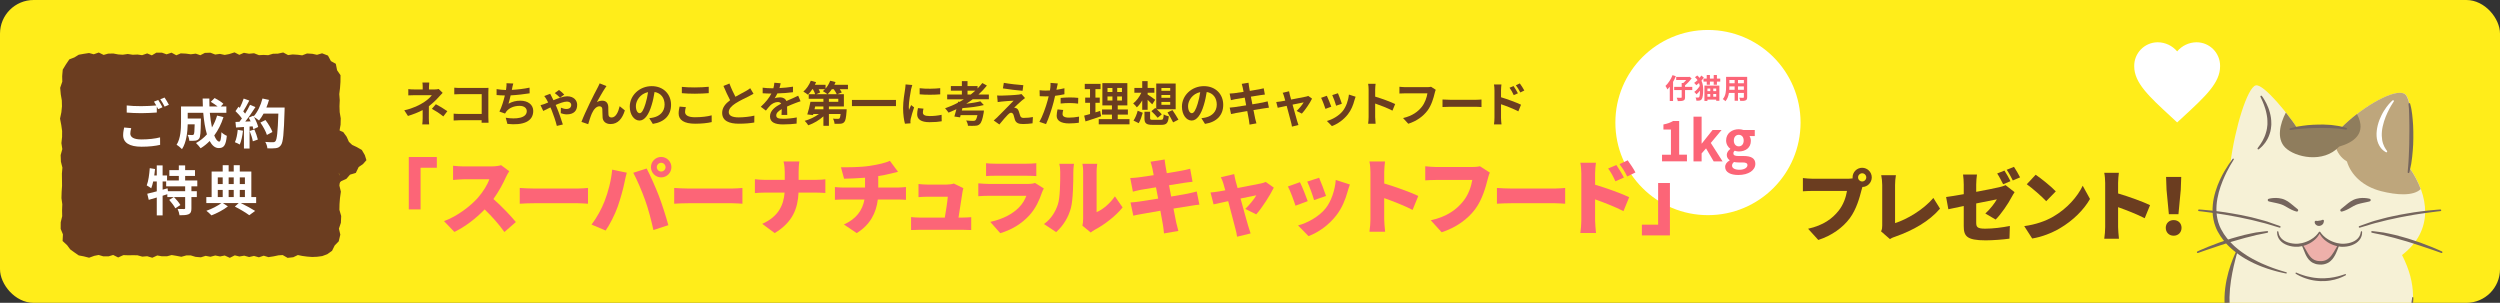 <?xml version="1.0" encoding="UTF-8"?><svg id="_レイヤー_1" xmlns="http://www.w3.org/2000/svg" xmlns:xlink="http://www.w3.org/1999/xlink" viewBox="0 0 743 90"><rect x="0" y="0" width="743" height="90" fill="#333333" stroke="none"/><defs><style>.cls-1,.cls-2{fill:none;}.cls-3{clip-path:url(#clippath);}.cls-4{fill:#f6f1d6;}.cls-5{fill:#6b3d20;}.cls-6{fill:#eeb0aa;}.cls-7{fill:#fff;}.cls-8{fill:#ffed1a;}.cls-9{fill:#fc6577;}.cls-10{fill:#8f7d5d;}.cls-11{fill:#bea67c;}.cls-12{fill:#75655d;}.cls-2{stroke:#6b3d20;stroke-miterlimit:10;}</style><clipPath id="clippath"><rect id="SVGID" class="cls-1" x="654.4" y="20.13" width="73.158" height="69.87"/></clipPath></defs><rect id="_長方形_623" class="cls-8" width="743" height="90" rx="10" ry="10"/><g id="_グループ_3950"><g id="_グループ_3955"><g id="_グループ_2089"><path id="_パス_12537" class="cls-5" d="m100.209,67.928l.423,1.8-.42,1.75-1.158,1.19-.762,1.54-1.262.895-1.381.516-1.426.193-1.442.063-1.441-.11-1.441-.194-1.44-.3-1.44.693-1.44.16-1.441-.827-1.442.087-1.442.308-1.441.218-1.441-.442-1.441.483-1.441-.4-1.442.327-1.442-.4-1.441.244-1.441-.363-1.44.717-1.443-.658-1.44.293-1.439-.291-1.438.382-1.438-.281-1.439.449-1.442-.124-1.443-.435-1.441-.006-1.44.4-1.441-.276-1.443-.239-1.443.383-1.442-.008-1.442-.258-1.444.666-1.443-.428-1.444.125-1.443-.405-1.445-.013-1.441.017-1.441-.05-1.446.647-1.443-.728-1.445.438-1.447.017-1.445-.429-1.448.286-1.45.525-1.45-.371-1.393-.262-1.217-.838-1.165-.846-.91-1.23-1.2-1.11.095-1.861-.677-1.624.017-1.813.436-1.815-.038-1.813.069-1.811-.248-1.812.052-1.815.123-1.815-.022-1.813-.026-1.815.158-1.817-.453-1.815-.072-1.819.5-1.816-.277-1.817.2-1.812.012-1.812-.26-1.818-.351-1.815.38-1.818.185-1.82-.042-1.817-.314-1.822-.169-1.833.626-1.824-.04-1.69.157-1.785.867-1.429.929-1.375,1.4-.537,1.259-.775,1.408-.252,1.442-.222,1.441.386,1.441-.5,1.44.706,1.44-.416,1.44-.039,1.441.274,1.442.087,1.442-.212,1.441.223,1.441-.064,1.441.2,1.441-.5,1.442.6,1.442-.863,1.441.008,1.441.521,1.44-.48,1.443.788,1.44-.624,1.439.077,1.438.2,1.438-.183,1.439.5,1.442-.74,1.443-.051,1.441.56,1.44-.2,1.441.31,1.443-.275,1.443-.458,1.442.751,1.443-.638,1.444.259,1.443-.139,1.444.569,1.443-.08,1.445.083,1.441-.43,1.441-.032,1.446-.318,1.443.766,1.445-.21,1.447.093,1.445.187,1.448-.558,1.45.088,1.45.317,1.475-.436,1.422.552.863,1.6,1.374.765.356,1.786.985,1.433-.017,1.818-.126,1.813-.224,1.815.143,1.812-.079,1.811.063,1.812.308,1.815-.045,1.815-.323,1.813.167,1.815.212,1.817-.62,1.815.074,1.817.115,1.816.133,1.817-.266,1.812.388,1.812-.245,1.818.44,1.815-.247,1.818-.144,1.82-.038,1.817.534,1.821-.085,1.862-.607,1.798Z"/><path id="_パス_12538" class="cls-2" d="m100.209,67.928l.423,1.8-.42,1.75-1.158,1.19-.762,1.54-1.262.895-1.381.516-1.426.193-1.442.063-1.441-.11-1.441-.194-1.44-.3-1.44.693-1.44.16-1.441-.827-1.442.087-1.442.308-1.441.218-1.441-.442-1.441.483-1.441-.4-1.442.327-1.442-.4-1.441.244-1.441-.363-1.44.717-1.443-.658-1.44.293-1.439-.291-1.438.382-1.438-.281-1.439.449-1.442-.124-1.443-.435-1.441-.006-1.44.4-1.441-.276-1.443-.239-1.443.383-1.442-.008-1.442-.258-1.444.666-1.443-.428-1.444.125-1.443-.405-1.445-.013-1.441.017-1.441-.05-1.446.647-1.443-.728-1.445.438-1.447.017-1.445-.429-1.448.286-1.45.525-1.45-.371-1.393-.262-1.217-.838-1.165-.846-.91-1.23-1.2-1.11.095-1.861-.677-1.624.017-1.813.436-1.815-.038-1.813.069-1.811-.248-1.812.052-1.815.123-1.815-.022-1.813-.026-1.815.158-1.817-.453-1.815-.072-1.819.5-1.816-.277-1.817.2-1.812.012-1.812-.26-1.818-.351-1.815.38-1.818.185-1.82-.042-1.817-.314-1.822-.169-1.833.626-1.824-.04-1.69.157-1.785.867-1.429.929-1.375,1.4-.537,1.259-.775,1.408-.252,1.442-.222,1.441.386,1.441-.5,1.44.706,1.44-.416,1.44-.039,1.441.274,1.442.087,1.442-.212,1.441.223,1.441-.064,1.441.2,1.441-.5,1.442.6,1.442-.863,1.441.008,1.441.521,1.44-.48,1.443.788,1.44-.624,1.439.077,1.438.2,1.438-.183,1.439.5,1.442-.74,1.443-.051,1.441.56,1.44-.2,1.441.31,1.443-.275,1.443-.458,1.442.751,1.443-.638,1.444.259,1.443-.139,1.444.569,1.443-.08,1.445.083,1.441-.43,1.441-.032,1.446-.318,1.443.766,1.445-.21,1.447.093,1.445.187,1.448-.558,1.45.088,1.45.317,1.475-.436,1.422.552.863,1.6,1.374.765.356,1.786.985,1.433-.017,1.818-.126,1.813-.224,1.815.143,1.812-.079,1.811.063,1.812.308,1.815-.045,1.815-.323,1.813.167,1.815.212,1.817-.62,1.815.074,1.817.115,1.816.133,1.817-.266,1.812.388,1.812-.245,1.818.44,1.815-.247,1.818-.144,1.82-.038,1.817.534,1.821-.085,1.862-.607,1.798Z"/></g><g id="_グループ_2090"><g id="_グループ_2078"><g id="_グループ_2074"><path id="_パス_12426" class="cls-5" d="m101.084,53.441l1.554-.7,1.1-1.271,1.656-.494.805-1.666,1.34-.915.8-.909-.378-1.2-.788-1.353-1.361-.776-1.442-.677-1.1-1.048-.666-1.52-.914-1.253-1.452-.611-.186,1.604.7,1.559-.215,1.614.206,1.589.209,1.591.313,1.582-.263,1.621.326,1.593-.244,1.64Z"/><path id="_パス_12427" class="cls-2" d="m101.084,53.441l1.554-.7,1.1-1.271,1.656-.494.805-1.666,1.34-.915.8-.909-.378-1.2-.788-1.353-1.361-.776-1.442-.677-1.1-1.048-.666-1.52-.914-1.253-1.452-.611-.186,1.604.7,1.559-.215,1.614.206,1.589.209,1.591.313,1.582-.263,1.621.326,1.593-.244,1.64Z"/></g></g></g></g></g><path id="_パス_12441" class="cls-7" d="m647.051,36.383l-1.851-1.715c-6.571-6.06-10.91-10.058-10.91-14.966-.073-3.869,3.005-7.064,6.874-7.137.049-.001.097-.001.146-.001,2.219.022,4.317,1.013,5.742,2.713,1.426-1.7,3.524-2.691,5.742-2.713,3.87-.007,7.012,3.124,7.019,6.994 0.0.048-0.0.096-.001.144,0,4.908-4.338,8.906-10.91,14.981l-1.851,1.7Z"/><circle class="cls-7" cx="507.607" cy="36.424" r="27.518"/><g><g><path class="cls-9" d="m498.055,22.647c-.225.564-.507,1.137-.822,1.686v5.693h-.979v-4.241c-.232.29-.465.556-.706.788-.1-.24-.39-.797-.572-1.037.83-.771,1.635-1.967,2.1-3.204l.98.315Zm4.889,4.117h-2.15v2.133c0,.557-.115.822-.489.972-.356.166-.905.183-1.66.183-.042-.291-.19-.723-.332-1.004.522.024,1.104.016,1.271.016.157,0,.215-.041.215-.174v-2.125h-2.232v-.955h2.232v-1.137h.449c.314-.266.631-.581.896-.889h-2.98v-.921h3.735l.19-.05.664.465c-.506.714-1.253,1.511-1.959,2.075v.456h2.15v.955Z"/><path class="cls-9" d="m506.366,23.045c-.199.332-.439.639-.697.938.432.881.507,1.818.507,2.798,0,1.138-.091,2.249-.465,2.756-.124.166-.308.274-.507.323-.314.075-.655.084-1.037.066,0-.314-.092-.664-.249-.945.382.033.664.024.83.008.108-.017.183-.05.249-.141.166-.217.232-.996.24-1.91-.34.424-.705.814-1.054,1.104-.157-.232-.423-.548-.655-.73.58-.382,1.244-1.096,1.635-1.769-.041-.299-.107-.589-.207-.854-.266.232-.549.448-.83.64-.125-.208-.416-.516-.623-.689.349-.232.689-.515,1.013-.83-.199-.291-.465-.581-.78-.855l.689-.522c.281.232.506.474.705.714.191-.225.357-.465.506-.697l.73.598Zm4.89.324v.888h-.987v.93h-.955v-.93h-1.129v.93h-.946v-.93h-.963v-.888h.963v-1.08h.946v1.08h1.129v-1.08h.955v1.08h.987Zm-4.698,2.074h4.441v4.516h-.938v-.356h-2.614v.398h-.889v-4.558Zm.889.863v.789h.846v-.789h-.846Zm0,2.441h.846v-.814h-.846v.814Zm2.614-2.441h-.88v.789h.88v-.789Zm0,2.441v-.814h-.88v.814h.88Z"/><path class="cls-9" d="m519.26,28.873c0,.531-.117.797-.449.946-.34.166-.846.183-1.594.174-.033-.266-.19-.688-.314-.945.465.024,1.012.016,1.162.016.157,0,.215-.049.215-.199v-1.244h-1.751v2.315h-.996v-2.315h-1.693c-.149.904-.448,1.817-1.046,2.465-.158-.183-.557-.523-.78-.639.905-.996.979-2.475.979-3.637v-2.963h6.268v6.026Zm-3.728-2.183v-1.021h-1.561v.149c0,.266-.009.564-.024.872h1.585Zm-1.561-2.906v.963h1.561v-.963h-1.561Zm4.308,0h-1.751v.963h1.751v-.963Zm0,2.906v-1.021h-1.751v1.021h1.751Z"/></g><g><path class="cls-9" d="m493.956,45.978h2.646v-7.475h-2.23v-1.515c1.231-.233,2.081-.549,2.863-1.032h1.814v10.021h2.314v1.981h-7.408v-1.981Z"/><path class="cls-9" d="m503.307,34.675h2.414v7.974h.066l3.18-4.012h2.68l-3.196,3.846,3.496,5.477h-2.646l-2.265-3.862-1.314,1.498v2.364h-2.414v-13.284Z"/><path class="cls-9" d="m512.715,49.608c0-.783.482-1.448,1.332-1.932v-.083c-.483-.316-.85-.799-.85-1.564,0-.699.483-1.349,1.049-1.748v-.067c-.649-.466-1.248-1.348-1.248-2.446,0-2.182,1.781-3.363,3.762-3.363.517,0,1.016.1,1.398.233h3.363v1.798h-1.582c.233.316.416.832.416,1.415,0,2.098-1.598,3.163-3.596,3.163-.366,0-.799-.084-1.198-.217-.25.217-.399.416-.399.799,0,.5.366.767,1.465.767h1.581c2.248,0,3.479.698,3.479,2.33,0,1.881-1.964,3.312-5.077,3.312-2.197,0-3.896-.749-3.896-2.396Zm6.626-.5c0-.666-.55-.832-1.549-.832h-1.132c-.566,0-.966-.05-1.299-.133-.416.332-.599.698-.599,1.082,0,.782.865,1.231,2.214,1.231,1.398,0,2.364-.616,2.364-1.349Zm-1.116-7.341c0-1.082-.632-1.698-1.465-1.698-.832,0-1.465.616-1.465,1.698,0,1.115.649,1.73,1.465,1.73.816,0,1.465-.615,1.465-1.73Z"/></g></g><g><path class="cls-5" d="m127.489,25.844v.739h1.707c.441,0,.839-.042,1.181-.142l1.18,1.151c-.37.355-.796.84-1.109,1.181-.725.825-1.806,1.892-2.986,2.787,0,1.138-.014,2.688-.014,3.584,0,.569.057,1.38.1,1.82h-2.048c.057-.398.114-1.251.114-1.82v-2.432c-1.309.696-2.83,1.279-4.366,1.749l-1.095-1.678c2.745-.612,4.565-1.593,5.802-2.375,1.095-.711,1.977-1.536,2.389-2.119h-5.148c-.512,0-1.408.015-1.849.057v-1.862c.541.085,1.323.099,1.82.099h2.46v-.739c0-.44-.028-.953-.085-1.309h2.034c-.042.342-.085.868-.085,1.309Zm.868,6.499l1.18-1.365c1.309.711,2.048,1.124,3.413,2.062l-1.194,1.564c-1.237-.981-2.162-1.579-3.399-2.262Z"/><path class="cls-5" d="m136.76,26.143h7.167c.413,0,1.01-.015,1.251-.028-.014.327-.042.896-.042,1.309v7.366c0,.498.028,1.252.057,1.678h-2.062c.014-.228.014-.469.014-.739h-6.485c-.555,0-1.365.043-1.834.085v-2.033c.498.043,1.138.085,1.778.085h6.556v-5.887h-6.385c-.597,0-1.365.028-1.763.057v-1.977c.526.057,1.266.085,1.749.085Z"/><path class="cls-5" d="m152.204,26.271c-.029.128-.057.284-.085.44,1.621-.085,3.541-.298,5.262-.668l.028,1.692c-1.479.242-3.74.512-5.646.611-.199.868-.427,1.778-.64,2.475,1.152-.64,2.261-.896,3.527-.896,2.304,0,3.826,1.223,3.826,3.043,0,3.2-3.086,4.352-7.68,3.854l-.498-1.834c3.114.512,6.257.128,6.257-1.963,0-.854-.725-1.564-2.119-1.564-1.635,0-3.086.583-3.939,1.664-.157.199-.256.384-.398.626l-1.678-.598c.683-1.322,1.251-3.214,1.622-4.778-.896-.014-1.735-.057-2.46-.128v-1.763c.853.142,1.92.256,2.788.27.028-.213.057-.412.085-.583.085-.611.1-.967.071-1.437l2.02.086c-.157.497-.242.98-.341,1.45Z"/><path class="cls-5" d="m163.942,28.703c.156.284.341.669.54,1.081,1.494-.611,2.987-1.166,4.053-1.166,2.062,0,3,1.279,3,2.531,0,1.749-.967,2.844-3.1,2.844-.611,0-1.365-.198-1.777-.355l.042-1.635c.512.228,1.138.384,1.607.384.981,0,1.465-.498,1.465-1.237,0-.47-.427-.953-1.308-.953-.811,0-2.077.455-3.314.996.128.299.256.583.356.824.54,1.252,1.379,3.712,1.777,4.978l-1.792.427c-.341-1.422-1.024-3.398-1.55-4.707-.114-.256-.228-.526-.355-.797-.939.455-1.75.882-2.133,1.053l-.811-1.721c.541-.128,1.066-.299,1.266-.384.327-.128.654-.271,1.01-.413-.185-.355-.355-.683-.498-.924-.156-.271-.412-.683-.668-.981l1.764-.683c.142.256.327.626.427.839Zm.938-1.038l1.251-.924c.413.27,1.223.98,1.564,1.365l-1.266.924c-.427-.44-1.039-.995-1.55-1.365Z"/><path class="cls-5" d="m179.789,26.256c-.697,1.024-1.692,2.845-2.403,4.096.526-.298,1.095-.426,1.635-.426,1.067,0,1.707.668,1.764,1.849.028.64-.014,1.777.057,2.375.057.555.455.768.924.768,1.237,0,1.991-1.593,2.404-3.356l1.536,1.252c-.739,2.432-2.062,4.053-4.238,4.053-1.579,0-2.318-.938-2.375-1.977-.057-.754-.042-1.92-.085-2.503-.042-.498-.327-.797-.839-.797-.967,0-1.764.996-2.275,2.147-.37.825-.868,2.418-1.081,3.172l-2.005-.683c1.052-2.845,3.968-8.646,4.721-9.998.185-.384.455-.853.697-1.45l2.02.811c-.142.199-.299.441-.455.668Z"/><path class="cls-5" d="m194.019,36.823l-1.066-1.691c.541-.058.938-.143,1.323-.229,1.82-.426,3.242-1.734,3.242-3.811,0-1.963-1.066-3.428-2.986-3.755-.199,1.209-.441,2.518-.854,3.854-.853,2.872-2.076,4.636-3.626,4.636-1.579,0-2.887-1.735-2.887-4.139,0-3.285,2.844-6.086,6.527-6.086,3.527,0,5.746,2.445,5.746,5.546,0,3.001-1.834,5.119-5.418,5.674Zm-3.911-3.186c.597,0,1.152-.896,1.735-2.815.327-1.053.597-2.261.754-3.441-2.347.483-3.612,2.56-3.612,4.124,0,1.437.569,2.133,1.124,2.133Z"/><path class="cls-5" d="m203.597,33.282c0,.91.867,1.564,2.915,1.564,1.92,0,3.74-.213,4.992-.568l.014,2.005c-1.237.299-2.944.483-4.935.483-3.257,0-4.892-1.095-4.892-3.043,0-.825.17-1.521.284-2.048l1.863.171c-.142.512-.242.952-.242,1.436Zm2.915-7.295c1.408,0,3.029-.086,4.124-.199v1.892c-.995.085-2.759.171-4.11.171-1.493,0-2.73-.058-3.882-.157v-1.877c1.053.114,2.375.171,3.868.171Z"/><path class="cls-5" d="m218.567,28.76c1.166-.684,2.403-1.295,3.072-1.679.541-.312.953-.555,1.323-.867l.981,1.649c-.427.256-.882.498-1.408.768-.882.441-2.674,1.266-3.968,2.105-1.181.782-1.977,1.593-1.977,2.588,0,1.024.981,1.564,2.958,1.564,1.464,0,3.384-.213,4.65-.526l-.028,2.048c-1.208.214-2.716.355-4.565.355-2.83,0-4.978-.782-4.978-3.229,0-1.563.996-2.744,2.361-3.754-.654-1.209-1.337-2.73-1.977-4.238l1.777-.725c.541,1.479,1.209,2.844,1.778,3.939Z"/><path class="cls-5" d="m231.656,26.171c1.351-.071,2.773-.199,4.024-.412l-.014,1.649c-1.351.199-3.1.312-4.636.355-.242.526-.526,1.038-.811,1.451.37-.171,1.138-.285,1.607-.285.868,0,1.579.37,1.892,1.096.739-.342,1.337-.584,1.92-.84.555-.241,1.052-.469,1.578-.739l.711,1.649c-.455.128-1.209.413-1.692.598-.64.256-1.451.568-2.318.967.014.797.042,1.849.057,2.503h-1.707c.042-.427.057-1.109.071-1.734-1.067.611-1.636,1.166-1.636,1.877,0,.782.668.995,2.062.995,1.209,0,2.788-.156,4.039-.398l-.057,1.835c-.938.128-2.688.242-4.024.242-2.233,0-3.882-.541-3.882-2.375,0-1.82,1.707-2.958,3.328-3.798-.213-.355-.597-.483-.996-.483-.796,0-1.678.455-2.218.981-.427.427-.839.938-1.323,1.564l-1.521-1.138c1.493-1.38,2.503-2.646,3.143-3.925h-.185c-.583,0-1.621-.028-2.403-.086v-1.663c.725.113,1.777.17,2.503.17h.683c.156-.568.256-1.123.284-1.635l1.877.156c-.071.355-.171.825-.355,1.422Z"/><path class="cls-5" d="m252.012,26.513h-2.417c.242.341.455.683.583.967l-1.323.512h1.949v3.641h-4.452v.839h5.276s-.014.398-.029.598c-.142,1.905-.312,2.815-.683,3.199-.312.342-.64.455-1.081.498-.398.043-1.081.043-1.806.028-.028-.497-.228-1.138-.469-1.535.597.057,1.18.07,1.451.057.213,0,.341-.015.483-.128.142-.143.242-.526.341-1.309h-3.484v3.513h-1.635v-2.815c-1.266,1.151-2.916,2.118-4.508,2.659-.228-.398-.711-1.01-1.052-1.323,1.493-.412,3.072-1.166,4.224-2.033h-1.664l-.085.327-1.707-.199c.327-1.01.725-2.517.938-3.754h3.854v-.882h-4.366v-1.38h1.919c-.128-.427-.384-.981-.668-1.479h-.185c-.413.625-.868,1.194-1.294,1.635-.313-.27-.981-.711-1.365-.924.91-.769,1.749-2.02,2.218-3.229l1.564.427c-.1.256-.228.526-.355.782h3.171v1.123c.583-.668,1.066-1.493,1.379-2.332l1.593.398c-.1.271-.228.54-.355.811h4.039v1.309Zm-7.295,5.119h-2.446l-.199.839h2.645v-.839Zm-1.408-5.119c.185.341.355.696.441.967l-1.152.512h3.313c-.341-.284-.981-.711-1.351-.91.213-.171.426-.355.625-.568h-1.877Zm5.375,1.479c-.171-.412-.541-.981-.896-1.479h-.569c-.384.568-.811,1.08-1.223,1.479h2.688Zm.455,1.38h-2.788v.882h2.788v-.882Z"/><path class="cls-5" d="m266.281,29.699v1.834h-13.084v-1.834h13.084Z"/><path class="cls-5" d="m270.774,26.527c-.185.953-.683,3.797-.683,5.22,0,.27.014.64.057.924.213-.483.441-.981.64-1.45l.882.696c-.398,1.181-.868,2.73-1.024,3.484-.042.214-.071.526-.071.669,0,.156.014.384.028.583l-1.649.113c-.285-.981-.555-2.716-.555-4.65,0-2.133.441-4.536.597-5.631.042-.398.128-.939.142-1.395l1.991.171c-.114.299-.299,1.01-.355,1.266Zm3.512,6.954c0,.626.541,1.01,1.991,1.01,1.266,0,2.318-.113,3.569-.369l.029,1.92c-.924.17-2.062.27-3.669.27-2.446,0-3.626-.867-3.626-2.332,0-.555.085-1.123.242-1.849l1.635.156c-.114.47-.171.811-.171,1.194Zm5.148-7.281v1.835c-1.75.156-4.323.171-6.115,0v-1.82c1.749.241,4.579.171,6.115-.015Z"/><path class="cls-5" d="m289.07,29.513c-.611.47-1.251.91-1.906,1.323,1.593-.186,3.143-.441,4.195-.726l1.038,1.109c-1.763.483-4.209.754-6.371.91l-.17.726h6.57s-.029.469-.085.711c-.341,1.92-.683,2.887-1.166,3.313-.384.369-.768.469-1.365.497-.469.043-1.28.043-2.133,0-.028-.469-.242-1.109-.541-1.564.825.086,1.721.114,2.091.114.27,0,.455-.028.625-.143.228-.185.455-.668.64-1.563h-4.992l-.171.653-1.692-.241c.199-.598.412-1.365.611-2.176-.768.369-1.55.711-2.333,1.023-.228-.341-.725-.981-1.038-1.294,1.294-.455,2.574-.995,3.797-1.649l.071-.327.455.057c.441-.241.868-.498,1.28-.754h-4.977v-1.422h4.366v-1.138h-3.271v-1.379h3.271v-1.465h1.678v1.465h2.986v.725c.512-.526.981-1.066,1.408-1.621l1.365.754c-.739.938-1.578,1.834-2.503,2.659h3.086v1.422h-4.821Zm-.569-1.422c.469-.37.924-.739,1.351-1.138h-2.304v1.138h.953Z"/><path class="cls-5" d="m303.709,29.869c-.654.555-1.977,1.778-2.318,2.147.128-.014.384.043.541.1.412.128.668.441.853.967.128.385.285.925.413,1.295.128.44.441.668.996.668,1.095,0,2.076-.113,2.787-.256l-.114,1.863c-.583.113-2.048.213-2.788.213-1.351,0-2.076-.299-2.432-1.223-.142-.427-.313-1.096-.412-1.451-.157-.497-.47-.683-.754-.683-.299,0-.597.228-.938.569-.484.498-1.55,1.664-2.532,2.915l-1.678-1.181c.256-.213.597-.512.981-.881.726-.74,3.641-3.641,4.935-5.006-.996.028-2.702.185-3.513.256-.498.042-.924.113-1.223.156l-.171-1.963c.327.028.839.058,1.365.043.668,0,3.897-.143,5.077-.299.271-.028.654-.1.811-.156l1.038,1.181c-.37.256-.668.512-.924.725Zm.427-4.551l-.228,1.664c-1.493-.113-4.153-.427-5.845-.711l.27-1.649c1.593.299,4.323.597,5.802.696Z"/><path class="cls-5" d="m314.084,26.143c-.029.156-.071.342-.114.54.796-.113,1.593-.27,2.375-.455v1.778c-.854.199-1.82.355-2.773.469-.128.611-.27,1.237-.427,1.82-.512,1.991-1.465,4.893-2.261,6.585l-1.977-.669c.854-1.422,1.934-4.408,2.46-6.399.1-.384.213-.782.298-1.194-.327.014-.64.028-.938.028-.683,0-1.223-.028-1.721-.057l-.042-1.778c.725.086,1.208.114,1.792.114.413,0,.839-.015,1.28-.043.057-.312.099-.583.128-.811.057-.526.085-1.109.042-1.437l2.176.171c-.114.384-.242,1.024-.298,1.337Zm1.707,7.722c0,.626.426,1.096,1.948,1.096.953,0,1.934-.114,2.958-.299l-.071,1.82c-.796.1-1.763.199-2.901.199-2.389,0-3.684-.825-3.684-2.262,0-.653.142-1.337.256-1.905l1.692.171c-.114.397-.199.867-.199,1.18Zm2.162-4.906c.811,0,1.664.043,2.503.128l-.043,1.707c-.711-.085-1.579-.171-2.446-.171-.967,0-1.849.043-2.745.143v-1.664c.796-.071,1.82-.143,2.73-.143Z"/><path class="cls-5" d="m327.241,34.547c-1.564.555-3.271,1.096-4.636,1.536l-.384-1.721c.498-.128,1.081-.284,1.735-.469v-3.343h-1.437v-1.55h1.437v-2.503h-1.564v-1.578h4.693v1.578h-1.521v2.503h1.28v1.55h-1.28v2.845c.469-.143.938-.284,1.394-.441l.284,1.593Zm8.448.868v1.536h-9.145v-1.536h3.925v-1.352h-2.944v-1.521h2.944v-1.223h-2.844v-6.613h7.423v6.613h-2.858v1.223h3.015v1.521h-3.015v1.352h3.499Zm-6.542-8.078h1.465v-1.194h-1.465v1.194Zm0,2.546h1.465v-1.223h-1.465v1.223Zm4.295-3.74h-1.408v1.194h1.408v-1.194Zm0,2.518h-1.408v1.223h1.408v-1.223Z"/><path class="cls-5" d="m339.467,29.84c-.483.839-1.024,1.551-1.607,2.062-.242-.37-.74-.896-1.081-1.166.938-.697,1.863-1.935,2.418-3.172h-2.062v-1.437h2.333v-2.005h1.607v2.005h2.005v1.437h-2.005v.526c.569.327,1.92,1.294,2.247,1.564l-.882,1.351c-.327-.355-.854-.867-1.365-1.336v2.972h-1.607v-2.802Zm-2.588,6.002c.512-.754.996-1.92,1.237-2.93l1.507.597c-.284,1.01-.697,2.275-1.194,3.101l-1.55-.768Zm8.12-.228c.668,0,.768-.199.854-1.636.341.271,1.052.512,1.521.598-.213,2.033-.683,2.531-2.247,2.531h-2.56c-1.934,0-2.432-.47-2.432-1.948v-1.948h1.678v1.92c0,.426.143.483.91.483h2.275Zm-1.649-3.527l.284.256v-7.522h5.774v7.65h-5.631c.555.513,1.166,1.109,1.507,1.508l-1.223,1.023c-.398-.512-1.237-1.379-1.877-1.977l1.166-.938Zm1.82-5.105h2.617v-.824h-2.617v.824Zm0,2.076h2.617v-.824h-2.617v.824Zm0,2.091h2.617v-.854h-2.617v.854Zm3.285,1.578c.569.882,1.394,2.091,1.777,2.83l-1.578.811c-.341-.753-1.124-2.005-1.678-2.958l1.479-.683Z"/><path class="cls-5" d="m358.125,36.823l-1.066-1.691c.541-.058.938-.143,1.322-.229,1.82-.426,3.243-1.734,3.243-3.811,0-1.963-1.067-3.428-2.987-3.755-.198,1.209-.44,2.518-.853,3.854-.853,2.872-2.076,4.636-3.626,4.636-1.578,0-2.887-1.735-2.887-4.139,0-3.285,2.844-6.086,6.527-6.086,3.527,0,5.746,2.445,5.746,5.546,0,3.001-1.834,5.119-5.418,5.674Zm-3.911-3.186c.597,0,1.152-.896,1.735-2.815.327-1.053.597-2.261.754-3.441-2.347.483-3.612,2.56-3.612,4.124,0,1.437.569,2.133,1.124,2.133Z"/><path class="cls-5" d="m369.048,24.92l2.005-.327c.042.284.085.768.156,1.109.028.198.114.668.228,1.308,1.209-.199,2.29-.369,2.802-.469.455-.086.995-.199,1.337-.299l.341,1.863c-.312.028-.882.113-1.309.17-.583.1-1.663.271-2.844.455.143.711.284,1.493.44,2.275,1.28-.213,2.446-.412,3.086-.54.555-.114,1.081-.228,1.451-.341l.384,1.877c-.384.028-.967.128-1.508.213-.683.114-1.834.299-3.086.498.228,1.166.427,2.119.513,2.56.1.427.241.938.369,1.394l-2.048.37c-.071-.526-.113-1.024-.199-1.437-.071-.412-.256-1.394-.483-2.588-1.45.241-2.787.469-3.398.583-.611.113-1.096.213-1.422.299l-.398-1.906c.384-.014,1.023-.1,1.479-.156.654-.085,1.977-.299,3.413-.526-.142-.768-.299-1.564-.427-2.289-1.251.199-2.346.384-2.787.455-.455.1-.824.17-1.309.298l-.384-1.962c.455-.015.882-.043,1.323-.1.497-.057,1.592-.214,2.815-.412-.114-.598-.214-1.067-.256-1.295-.086-.412-.186-.739-.284-1.08Z"/><path class="cls-5" d="m383.339,28.206c.1.341.228.824.384,1.379,1.807-.341,3.797-.726,4.352-.854.256-.042.526-.128.726-.228l1.138.811c-.598,1.252-2.033,3.385-3.029,4.452l-1.564-.782c.726-.654,1.721-1.863,2.105-2.561-.342.058-1.764.355-3.3.669.54,1.962,1.152,4.152,1.365,4.892.085.242.271.882.384,1.166l-1.934.483c-.043-.384-.143-.853-.256-1.251-.214-.768-.797-2.986-1.309-4.921-1.194.256-2.232.47-2.659.569l-.441-1.707c.455-.042.839-.085,1.309-.17.199-.028.711-.114,1.365-.242-.143-.555-.271-1.01-.37-1.322-.1-.37-.241-.711-.397-1.01l1.905-.455c.057.327.143.711.228,1.081Z"/><path class="cls-5" d="m395.66,31.704l-1.735.654c-.241-.769-.952-2.659-1.294-3.285l1.707-.611c.355.725,1.038,2.445,1.322,3.242Zm6.883-1.92c-.369,1.437-.967,2.915-1.934,4.167-1.323,1.706-3.101,2.901-4.765,3.526l-1.493-1.521c1.564-.412,3.541-1.493,4.722-2.972.967-1.209,1.649-3.101,1.82-4.878l1.991.64c-.171.455-.256.754-.342,1.038Zm-3.74,1.038l-1.706.598c-.171-.697-.797-2.418-1.152-3.157l1.692-.555c.271.611.967,2.46,1.166,3.114Z"/><path class="cls-5" d="m406.752,26.613c0-.498-.043-1.209-.143-1.707h2.219c-.058.498-.128,1.124-.128,1.707v2.104c1.905.555,4.636,1.564,5.944,2.204l-.811,1.963c-1.465-.769-3.599-1.593-5.134-2.119v4.024c0,.412.07,1.408.128,1.991h-2.219c.085-.569.143-1.423.143-1.991v-8.177Z"/><path class="cls-5" d="m426.392,27.679c-.327,1.394-.953,3.598-2.134,5.177-1.294,1.706-3.186,3.114-5.717,3.925l-1.55-1.692c2.815-.669,4.423-1.906,5.574-3.342.939-1.181,1.479-2.802,1.664-4.011h-6.627c-.64,0-1.322.028-1.692.057v-2.005c.427.043,1.237.113,1.707.113h6.569c.285,0,.74-.014,1.124-.113l1.394.896c-.128.285-.242.697-.312.996Z"/><path class="cls-5" d="m431,29.656h7.637c.669,0,1.295-.057,1.664-.085v2.232c-.341-.015-1.066-.071-1.664-.071h-7.637c-.811,0-1.763.028-2.289.071v-2.232c.512.042,1.55.085,2.289.085Z"/><path class="cls-5" d="m444.154,26.826c0-.512-.043-1.209-.142-1.721h2.218c-.057.498-.128,1.123-.128,1.721v2.076c1.892.569,4.637,1.579,5.944,2.219l-.796,1.977c-1.479-.782-3.612-1.606-5.148-2.119v4.024c0,.398.071,1.395.143,1.978h-2.232c.085-.555.142-1.423.142-1.978v-8.177Zm6.969.896l-1.237.555c-.412-.896-.726-1.465-1.252-2.204l1.195-.497c.397.597.967,1.507,1.294,2.146Zm1.905-.824l-1.194.583c-.455-.896-.797-1.422-1.322-2.134l1.18-.554c.413.568,1.01,1.464,1.337,2.104Z"/></g><g><path class="cls-9" d="m129.828,49.854h-4.831v12.383h-3.506v-15.571h8.337v3.188Z"/><path class="cls-9" d="m150.348,52.673c-.81,1.814-2.109,4.267-3.703,6.474,2.378,2.06,5.321,5.174,6.669,6.842l-3.408,2.967c-1.569-2.231-3.654-4.586-5.861-6.719-2.575,2.673-5.787,5.149-8.999,6.694l-3.089-3.213c3.972-1.446,7.847-4.462,10.029-6.89,1.594-1.814,2.918-3.973,3.433-5.542h-7.626c-1.104,0-2.452.147-3.139.196v-4.218c.858.123,2.427.196,3.139.196h8.19c1.226,0,2.378-.172,2.942-.368l2.428,1.79c-.221.319-.736,1.178-1.005,1.79Z"/><path class="cls-9" d="m158.713,56.033h13.021c1.104,0,2.305-.122,3.016-.172v4.684c-.638-.024-2.011-.146-3.016-.146h-13.021c-1.398,0-3.237.073-4.242.146v-4.684c.981.074,3.041.172,4.242.172Z"/><path class="cls-9" d="m181.936,50.417l4.34.907c-.221.785-.564,2.256-.662,2.82-.343,1.839-1.25,5.051-2.011,7.209-.858,2.452-2.378,5.395-3.604,7.16l-4.193-1.766c1.52-1.986,2.991-4.659,3.85-6.891,1.104-2.844,1.986-6.154,2.28-9.44Zm6.277.932l3.973-1.274c1.054,1.961,2.795,5.958,3.653,8.189.81,2.109,2.109,6.105,2.795,8.656l-4.438,1.446c-.711-3.139-1.471-6.105-2.428-8.778-.907-2.599-2.526-6.351-3.556-8.239Zm8.288-4.708c1.667,0,3.041,1.374,3.041,3.041s-1.373,3.04-3.041,3.04-3.041-1.373-3.041-3.04,1.373-3.041,3.041-3.041Zm0,4.341c.711,0,1.3-.589,1.3-1.3s-.588-1.3-1.3-1.3c-.711,0-1.299.589-1.299,1.3s.588,1.3,1.299,1.3Z"/><path class="cls-9" d="m204.614,56.033h13.021c1.104,0,2.305-.122,3.016-.172v4.684c-.638-.024-2.011-.146-3.016-.146h-13.021c-1.398,0-3.237.073-4.242.146v-4.684c.981.074,3.041.172,4.242.172Z"/><path class="cls-9" d="m232.864,47.99h4.708c-.172.933-.221,2.354-.221,3.139v2.33h4.953c1.299,0,2.403-.099,2.992-.172v4.07c-.589-.049-1.913-.122-3.016-.122h-4.954c-.221,4.684-1.667,8.754-7.086,12.039l-3.703-2.746c4.855-2.183,6.351-5.566,6.645-9.293h-5.738c-1.152,0-2.182.073-3.089.146v-4.119c.883.098,1.937.196,2.991.196h5.885v-2.354c0-.858-.098-2.182-.368-3.114Z"/><path class="cls-9" d="m258.366,49.314c2.599-.392,4.855-.907,6.105-1.52l2.428,3.261c-1.005.245-1.741.441-2.182.539-1.153.295-2.403.54-3.703.736v3.408h5.86c.515,0,1.814-.098,2.378-.147v3.801c-.735-.049-1.594-.098-2.305-.098h-6.057c-.466,3.898-2.231,7.503-6.277,9.979l-3.801-2.55c3.629-1.643,5.517-4.169,6.105-7.43h-6.424c-.736,0-1.692.049-2.354.098v-3.801c.735.074,1.545.147,2.33.147h6.621v-2.918c-2.281.172-4.684.27-6.229.294l-.932-3.408c1.888.024,5.713.024,8.435-.393Z"/><path class="cls-9" d="m286.047,57.112c-.196,1.349-.809,5.223-1.177,7.553h1.104c.662,0,1.961-.049,2.672-.123v3.825c-.539-.024-1.913-.073-2.624-.073h-12.628c-.932,0-1.594.024-2.624.073v-3.85c.687.073,1.716.147,2.624.147h7.405c.344-1.986.785-4.855.883-6.204h-5.983c-.809,0-1.962.073-2.722.123v-3.899c.687.099,2.035.172,2.697.172h5.64c.564,0,1.79-.123,2.158-.318l2.845,1.397c-.123.367-.221.883-.27,1.177Z"/><path class="cls-9" d="m309.682,57.185c-.809,2.354-1.839,4.659-3.653,6.694-2.428,2.722-5.615,4.512-8.754,5.419l-2.967-3.359c3.825-.809,6.67-2.427,8.435-4.192,1.202-1.202,1.864-2.428,2.281-3.556h-11.157c-.613,0-2.011.024-3.114.122v-3.825c1.128.099,2.281.172,3.114.172h11.672c.932,0,1.667-.122,2.06-.294l2.624,1.643c-.196.368-.441.883-.54,1.177Zm-13.879-8.533h9.293c.785,0,2.183-.049,2.894-.146v3.825c-.687-.049-2.011-.099-2.942-.099h-9.245c-.834,0-2.011.024-2.746.099v-3.825c.687.098,1.888.146,2.746.146Z"/><path class="cls-9" d="m314.387,60.79c.687-2.01.711-6.522.711-9.587,0-1.152-.098-1.864-.27-2.526h4.365s-.196,1.3-.196,2.478c0,3.016-.073,8.141-.711,10.617-.76,2.845-2.256,5.271-4.389,7.209l-3.629-2.403c2.231-1.545,3.482-3.85,4.12-5.787Zm7.528,4.242v-14.074c0-1.202-.221-2.281-.221-2.281h4.414s-.196,1.104-.196,2.306v12.064c1.839-.761,3.923-2.526,5.444-4.684l2.28,3.285c-1.986,2.526-5.566,5.248-8.288,6.646-.588.318-.907.613-1.177.81l-2.477-2.036c.123-.515.221-1.274.221-2.035Z"/><path class="cls-9" d="m341.942,48.064l4.193-.662c.074.49.147,1.397.27,2.011.049.367.196,1.104.368,2.06,1.888-.294,3.555-.589,4.34-.735.81-.147,1.913-.393,2.6-.589l.711,3.874c-.638.05-1.766.221-2.55.319-.932.146-2.599.417-4.438.711.196,1.079.416,2.207.637,3.359,2.035-.344,3.875-.662,4.904-.858.957-.196,1.986-.441,2.697-.638l.785,3.899c-.736.049-1.864.245-2.795.392-1.079.172-2.894.466-4.904.785.343,1.79.638,3.311.81,4.144.171.736.416,1.644.637,2.501l-4.267.736c-.123-.957-.171-1.839-.319-2.575-.123-.76-.416-2.305-.76-4.168-2.33.392-4.438.76-5.444.956-1.104.196-2.035.368-2.599.515l-.834-3.923c.687-.024,1.913-.172,2.747-.295,1.079-.171,3.163-.49,5.468-.857-.221-1.128-.441-2.281-.638-3.359-2.035.318-3.801.612-4.463.735-.834.172-1.496.318-2.403.563l-.785-4.046c.858-.049,1.643-.098,2.403-.196.785-.098,2.55-.343,4.561-.661-.172-.907-.319-1.619-.393-2.036-.171-.735-.343-1.349-.539-1.961Z"/><path class="cls-9" d="m367.224,53.752c.171.589.367,1.324.588,2.134,2.894-.564,5.935-1.153,6.964-1.374.49-.098,1.03-.27,1.398-.44l2.402,1.691c-1.054,2.183-3.481,6.008-5.223,7.945l-3.262-1.619c1.104-1.029,2.723-2.991,3.286-4.046-.563.099-2.477.49-4.684.956.907,3.286,1.863,6.793,2.28,8.166.123.417.516,1.691.711,2.207l-4.021.98c-.099-.711-.271-1.618-.491-2.354-.392-1.423-1.299-4.979-2.157-8.215-1.889.417-3.556.785-4.34.956l-.907-3.53c.809-.074,1.52-.147,2.378-.295.318-.049,1.055-.172,2.011-.343-.196-.785-.393-1.496-.564-2.011-.171-.638-.466-1.3-.76-1.889l3.973-.932c.098.662.27,1.373.417,2.011Z"/><path class="cls-9" d="m388.652,59.785l-3.629,1.349c-.417-1.324-1.594-4.536-2.256-5.713l3.58-1.275c.687,1.373,1.814,4.218,2.305,5.64Zm11.844-2.82c-.638,2.354-1.667,4.855-3.285,6.964-2.281,2.992-5.37,5.125-8.312,6.253l-3.114-3.188c2.599-.662,6.179-2.525,8.214-5.101,1.619-2.035,2.771-5.37,2.992-8.41l4.192,1.349c-.343.956-.515,1.545-.687,2.133Zm-6.399,1.275l-3.556,1.227c-.344-1.227-1.373-4.12-2.035-5.493l3.531-1.152c.49,1.079,1.691,4.267,2.06,5.419Z"/><path class="cls-9" d="m407.292,51.178c0-.981-.099-2.256-.294-3.188h4.634c-.098.933-.245,2.011-.245,3.188v3.359c3.311.956,8.067,2.697,10.127,3.702l-1.691,4.145c-2.477-1.275-5.836-2.575-8.436-3.507v6.302c0,.662.147,2.6.27,3.703h-4.658c.171-1.055.294-2.697.294-3.703v-14.001Z"/><path class="cls-9" d="m442.144,53.262c-.588,2.305-1.594,6.032-3.702,8.876-2.207,2.968-5.665,5.493-9.98,6.891l-3.236-3.556c4.929-1.104,7.699-3.261,9.637-5.664,1.569-1.938,2.378-4.364,2.697-6.326h-10.789c-1.202,0-2.551.073-3.188.122v-4.192c.761.098,2.379.221,3.188.221h10.813c.539,0,1.495-.024,2.256-.221l2.942,1.888c-.27.54-.49,1.422-.638,1.962Z"/><path class="cls-9" d="m449.129,56.033h13.021c1.104,0,2.306-.122,3.017-.172v4.684c-.638-.024-2.011-.146-3.017-.146h-13.021c-1.397,0-3.236.073-4.242.146v-4.684c.981.074,3.041.172,4.242.172Z"/><path class="cls-9" d="m469.97,51.545c0-.98-.099-2.256-.295-3.188h4.635c-.098.932-.245,2.011-.245,3.188v3.359c3.311.956,8.067,2.697,10.127,3.703l-1.691,4.144c-2.478-1.274-5.836-2.574-8.436-3.506v6.302c0,.662.147,2.599.27,3.702h-4.659c.172-1.054.295-2.697.295-3.702v-14.002Zm12.652,1.227l-2.525,1.104c-.785-1.692-1.202-2.452-2.158-3.801l2.452-1.03c.735,1.104,1.692,2.624,2.231,3.728Zm3.433-1.521l-2.452,1.201c-.857-1.691-1.323-2.378-2.28-3.678l2.428-1.128c.76,1.055,1.766,2.525,2.305,3.604Z"/><path class="cls-9" d="m487.965,66.773h4.83v-12.383h3.507v15.57h-8.337v-3.188Z"/></g><g><path class="cls-5" d="m553.435,49.863c1.564,0,2.852,1.288,2.852,2.852s-1.287,2.852-2.782,2.852c-.115.345-.207.689-.276.966-.552,2.161-1.494,5.656-3.472,8.324-2.069,2.782-5.312,5.15-9.359,6.461l-3.035-3.334c4.622-1.035,7.221-3.059,9.037-5.312,1.472-1.816,2.23-4.094,2.529-5.933h-10.117c-1.127,0-2.392.068-2.99.114v-3.932c.713.092,2.231.207,2.99.207h10.141c.391,0,1.034-.023,1.655-.115-.022-.092-.022-.184-.022-.299,0-1.563,1.287-2.852,2.851-2.852Zm0,4.07c.667,0,1.219-.552,1.219-1.219s-.552-1.219-1.219-1.219c-.666,0-1.219.552-1.219,1.219s.553,1.219,1.219,1.219Z"/><path class="cls-5" d="m559.396,67.063v-12.095c0-1.012-.138-2.139-.299-2.897h4.369c-.161,1.058-.253,1.886-.253,2.897v11.336c3.38-1.034,8.393-3.932,11.382-7.474l1.978,3.174c-3.242,3.794-8.048,6.484-13.291,8.324-.345.115-.942.299-1.586.735l-2.645-2.299c.321-.69.345-1.127.345-1.702Z"/><path class="cls-5" d="m583.626,61.222c-1.909.392-3.588.736-4.576.966l-.667-3.633c1.104-.138,3.059-.46,5.243-.851v-2.897c0-.828-.093-2.23-.207-2.943h4.139c-.115.713-.229,2.093-.229,2.943v2.207c2.989-.552,5.795-1.127,6.853-1.38.735-.184,1.356-.345,1.862-.62l2.69,2.092c-.23.368-.621.966-.851,1.426-.989,1.932-3.242,5.243-4.783,6.715l-3.059-1.794c1.403-1.241,2.806-3.104,3.427-4.208-.828.161-3.357.667-6.14,1.219v5.657c0,1.356.299,1.84,2.69,1.84,2.276,0,5.035-.346,7.312-.806l-.115,3.771c-1.816.253-4.829.506-7.083.506-5.771,0-6.507-1.334-6.507-4.323v-5.887Zm13.889-7.381l-2.185.92c-.482-.943-1.149-2.3-1.771-3.196l2.161-.874c.575.851,1.38,2.346,1.794,3.15Zm2.852-1.127l-2.162.92c-.46-.943-1.195-2.3-1.816-3.174l2.162-.873c.598.873,1.425,2.345,1.816,3.127Z"/><path class="cls-5" d="m610.2,64.396c4.139-2.392,7.243-5.956,8.783-9.198l2.162,3.933c-1.84,3.265-5.105,6.461-8.945,8.715-2.346,1.38-5.335,2.575-8.232,3.035l-2.368-3.679c3.38-.46,6.347-1.495,8.601-2.806Zm.781-7.52l-2.852,2.92c-1.219-1.333-4.116-3.862-5.771-5.035l2.645-2.829c1.587,1.081,4.599,3.473,5.979,4.944Z"/><path class="cls-5" d="m625.656,54.347c0-.92-.092-2.116-.275-2.989h4.346c-.092.873-.229,1.886-.229,2.989v3.15c3.104.896,7.565,2.529,9.497,3.472l-1.587,3.887c-2.322-1.196-5.473-2.415-7.91-3.288v5.909c0,.621.138,2.438.253,3.473h-4.369c.161-.989.275-2.53.275-3.473v-13.13Z"/><path class="cls-5" d="m643.665,67.708c0-1.357.988-2.3,2.346-2.3,1.356,0,2.345.942,2.345,2.3,0,1.356-.988,2.345-2.345,2.345-1.38,0-2.346-.988-2.346-2.345Zm.229-11.314l-.138-3.816h4.507l-.138,3.816-.689,7.267h-2.852l-.69-7.267Z"/></g><g><path class="cls-7" d="m38.725,39.693c0,1.034.971,1.75,3.262,1.75,2.147,0,4.184-.239,5.584-.62l.016,2.226c-1.384.335-3.293.557-5.52.557-3.643,0-5.472-1.225-5.472-3.42,0-.923.191-1.686.302-2.29l2.1.191c-.159.573-.271,1.081-.271,1.606Zm9.561-7.811l-1.288.557c-.112-.239-.255-.51-.398-.779v1.781c-1.114.08-3.086.191-4.597.191-1.67,0-3.054-.08-4.343-.175v-2.116c1.177.143,2.657.207,4.327.207,1.511,0,3.229-.095,4.454-.207-.223-.413-.461-.811-.684-1.13l1.257-.509c.397.573.97,1.591,1.272,2.179Zm1.909-.732l-1.273.542c-.334-.669-.843-1.592-1.288-2.195l1.272-.51c.414.589,1.003,1.607,1.289,2.163Z"/><path class="cls-7" d="m66.414,34.81c-.652,2.068-1.591,3.913-2.736,5.456.461,1.145.971,1.814,1.48,1.814.381,0,.573-.796.652-2.784.429.445,1.097.859,1.606,1.066-.302,2.944-.939,3.643-2.418,3.643-1.114,0-1.989-.796-2.688-2.1-.811.843-1.702,1.56-2.688,2.163-.286-.413-.971-1.193-1.368-1.559,1.225-.668,2.323-1.543,3.245-2.577-.541-1.797-.891-4.025-1.098-6.411h-4.613v1.702h3.929s-.016.493-.016.716c-.048,3.341-.143,4.757-.509,5.218-.302.413-.621.557-1.098.637-.414.063-1.098.063-1.829.048-.032-.557-.239-1.289-.525-1.766.573.049,1.114.064,1.368.064.223,0,.35-.032.478-.191.159-.222.223-.986.27-2.99h-2.068c-.064,2.323-.397,5.424-1.702,7.365-.334-.366-1.177-1.066-1.607-1.289,1.209-1.909,1.32-4.677,1.32-6.745v-4.645h6.49c-.032-.779-.064-1.559-.064-2.354h1.989c-.016.795,0,1.574.032,2.354h2.434c-.589-.477-1.384-.986-2.036-1.384l1.145-1.129c.875.445,2.036,1.177,2.593,1.701l-.764.811h1.654v1.877h-4.915c.143,1.592.366,3.086.636,4.359.621-1.066,1.146-2.243,1.527-3.531l1.893.461Z"/><path class="cls-7" d="m72.214,38.85c-.159,1.496-.493,3.086-.955,4.104-.334-.207-1.034-.541-1.448-.684.461-.939.716-2.355.843-3.69l1.559.27Zm12.376-6.888s0,.637-.016.875c-.207,6.968-.429,9.48-1.098,10.324-.445.605-.859.779-1.527.875-.573.095-1.559.08-2.482.048-.032-.541-.286-1.368-.636-1.909,1.002.095,1.909.095,2.339.095.302,0,.477-.063.668-.27.477-.493.716-2.816.89-8.241h-4.39c-.429.779-.875,1.48-1.352,2.053-.318-.286-1.018-.764-1.495-1.05.557,1.003,1.066,2.179,1.241,2.975l-1.432.668c-.048-.254-.128-.541-.223-.859l-.907.064v6.538h-1.67v-6.41l-2.355.159-.159-1.655,1.177-.048c.239-.302.494-.637.732-.986-.461-.684-1.241-1.543-1.909-2.18l.89-1.304c.128.112.255.223.382.334.445-.874.891-1.94,1.161-2.767l1.67.588c-.573,1.098-1.225,2.323-1.797,3.213.207.222.397.461.557.668.573-.891,1.082-1.813,1.464-2.609l1.607.669c-.891,1.4-2.004,3.022-3.038,4.31l1.607-.063c-.175-.381-.366-.764-.557-1.098l1.336-.588.111.19c1.177-1.257,2.116-3.293,2.625-5.297l1.941.413c-.207.779-.478,1.543-.78,2.275h5.425Zm-8.988,6.522c.43.939.843,2.18,1.034,2.991l-1.495.525c-.127-.811-.541-2.1-.939-3.071l1.4-.445Zm3.723,1.623c-.302-1.002-1.129-2.529-1.941-3.674l1.511-.764c.827,1.098,1.734,2.561,2.068,3.564l-1.639.874Z"/><path class="cls-7" d="m56.889,55.386v1.432h1.607v1.75h-1.607v3.325c0,.954-.159,1.464-.795,1.765-.652.286-1.543.318-2.736.318-.064-.541-.318-1.352-.573-1.877.795.032,1.655.032,1.909.032.27-.017.334-.064.334-.271v-3.293h-3.325c.7.701,1.527,1.67,1.909,2.371l-1.511.97c-.318-.683-1.13-1.733-1.813-2.497l1.368-.843h-1.925v-.842c-.461.143-.939.302-1.4.445v5.838h-1.734v-5.313c-.859.254-1.67.493-2.386.7l-.445-1.814c.78-.175,1.766-.429,2.832-.715v-2.927h-1.066c-.159.763-.366,1.447-.589,2.02-.286-.239-.97-.668-1.336-.859.509-1.272.763-3.245.906-5.123l1.575.255c-.064.636-.144,1.272-.239,1.909h.747v-2.975h1.734v2.975h1.32v1.495h3.5v-1.352h-2.816v-1.718h2.816v-1.416h1.878v1.416h2.927v1.718h-2.927v1.352h3.611v1.75h-1.75Zm-1.861,0h-5.648v-1.447h-1.05v2.433l1.464-.413.127.859h5.107v-1.432Z"/><path class="cls-7" d="m76.131,60.349h-4.581c1.575.764,3.277,1.687,4.279,2.339l-1.75,1.272c-.971-.716-2.704-1.782-4.279-2.561l1.145-1.05h-4.709l1.495.986c-1.241.987-3.261,2.068-4.899,2.673-.366-.398-1.018-1.018-1.496-1.368,1.575-.525,3.436-1.495,4.47-2.29h-4.486v-1.782h1.575v-7.588h3.293v-1.877h1.765v1.877h1.512v-1.877h1.797v1.877h3.436v7.588h1.432v1.782Zm-11.406-7.62v1.972h1.464v-1.972h-1.464Zm0,5.838h1.464v-2.116h-1.464v2.116Zm3.229-5.838v1.972h1.512v-1.972h-1.512Zm1.512,3.722h-1.512v2.116h1.512v-2.116Zm1.797-3.722v1.972h1.527v-1.972h-1.527Zm0,5.838h1.527v-2.116h-1.527v2.116Z"/></g><g><g class="cls-3"><g><path class="cls-4" d="m714.495,143.174l-.182-.3c19.219-11.365,5.818-28.767,3.962-33.407-1.321-3.303-2.486-7.531-3.285-12.357,2.673-5.434,3.437-12.452-1.106-21.311,9.664-7.441,7.875-17.749,2.333-25.79.832-7.103,1.124-20.713-1.656-22.177-2.677-1.409-11.605,3.126-18.726,10.184-3.371-.39-7.984-.602-13.132.055-1.958-3.26-9.92-13.286-12.296-12.692-2.445.611-6.174,12.455-7.545,23.228-6.242,9.271-7.174,18.957,1.928,26.126l-.07.08c-2.618,9.523-4.192,17.332-.564,24.049l-.066.208c-.63,6.931-.191,4.926-.945,9.451-.903,5.418-14.748,23.492,4.36,34.982-4.707,1.273-9.127,5.075-6.565,8.491,1.89,2.52,7.561,1.575,11.341-.629,3.749-2.188,10.593-1.279,11.321-5.873,4.298-.993,9.48-2.984,16.967-2.018-2.176,3.891.835,6.021,5.105,6.63,4.41.63,12.286,4.726,14.806.63,2.52-4.095-.945-6.301-5.985-7.56Z"/><path class="cls-12" d="m717.262,88.479s-.009.206-.026.591c-.004.191-.027.432-.054.715-.022.285-.061.608-.112.968-.099.721-.265,1.59-.505,2.575-.241.985-.576,2.082-1.013,3.254-.44,1.171-.996,2.415-1.712,3.675-.356.631-.765,1.26-1.226,1.877-.122.151-.244.303-.366.455-.068.081-.108.142-.2.24l-.193.208c-.257.277-.517.558-.779.84-1.121,1.128-2.346,2.206-3.633,3.206-.639.495-1.284.993-1.931,1.494l-.459.376c-.152.125-.313.251-.432.376l-.194.187-.097.093-.025.023-.032.035-.052.057c-.131.148-.29.311-.446.471-.62.607-1.288,1.171-2.047,1.637-.756.462-1.603.843-2.548.98-.236.026-.478.041-.718.042-.242-.026-.487-.016-.723-.081-.237-.056-.478-.099-.698-.202l-.334-.137-.042-.017-.058-.03-.066-.035-.131-.071-.261-.141-.289-.184c-.199-.119-.373-.255-.544-.391-.347-.27-.657-.592-.943-.932-.554-.7-.926-1.56-1.03-2.431-.11-.875.065-1.718.33-2.454.074-.181.143-.364.222-.539.086-.169.172-.338.257-.505l.016-.031.033-.058.034-.054.068-.109.136-.215c.079-.138.207-.298.32-.446.46-.59.933-1.052,1.398-1.478.924-.85,1.752-1.55,2.359-2.292.62-.726,1.024-1.461,1.299-2.096.151-.313.248-.609.334-.867.096-.255.157-.479.201-.663.096-.368.146-.563.146-.563l.004-.015c.026-.102.13-.163.232-.136.092.024.151.112.141.204,0,0-.022.208-.064.599-.019.197-.043.439-.109.72-.056.282-.121.608-.24.963-.212.714-.58,1.571-1.185,2.434-.603.86-1.43,1.712-2.278,2.571-.421.429-.838.901-1.168,1.378-.08.122-.166.221-.251.379l-.128.22-.064.111-.032.055c-.017.029.014-.025.009-.014l-.006.013-.012.026c-.066.141-.132.283-.199.426-.059.145-.107.293-.163.44-.194.593-.281,1.218-.198,1.82.083.601.336,1.178.741,1.684.215.245.446.485.72.692.136.106.273.21.412.295l.208.138.26.143.13.072.065.036.016.009c.027.015-.018-.009-.009-.005l.027.011.219.088c.142.074.299.094.45.134.151.049.315.032.472.057.161-.001.325-.011.489-.026,1.338-.19,2.674-1.114,3.777-2.182.26-.254.535-.561.893-.88.17-.168.336-.291.503-.423l.499-.393c.657-.489,1.311-.977,1.96-1.46,1.281-.968,2.483-1.958,3.567-2.982.27-.275.538-.547.804-.817l.199-.202c.039-.037.111-.127.165-.188.117-.136.232-.271.348-.405.44-.559.854-1.128,1.215-1.714.732-1.166,1.312-2.348,1.797-3.46.485-1.113.866-2.164,1.155-3.11.296-.944.513-1.781.655-2.477.077-.348.14-.658.181-.928.047-.27.088-.5.107-.694.047-.382.072-.586.072-.586.013-.104.108-.179.212-.166.099.012.171.099.167.197Z"/><path class="cls-12" d="m664.97,74.801s-.115.421-.316,1.158c-.104.366-.216.815-.35,1.326-.136.511-.271,1.092-.421,1.723-.15.631-.294,1.319-.437,2.045-.144.726-.285,1.494-.395,2.291-.254,1.59-.402,3.296-.441,4.995-.004.849.014,1.697.079,2.525.02.416.079.823.122,1.228.022.202.062.4.092.598.032.197.049.397.093.589.144.774.321,1.515.538,2.202.2.694.462,1.324.71,1.905.114.296.267.557.393.818.125.261.263.498.394.721.247.456.518.819.718,1.138.212.309.399.538.516.704.121.164.185.251.185.251l.009.012c.063.084.045.204-.04.266-.073.054-.172.048-.238-.009,0,0-.084-.073-.241-.209-.154-.14-.4-.329-.673-.61-.268-.284-.613-.62-.942-1.059-.171-.215-.361-.44-.523-.703-.167-.259-.363-.523-.522-.822-.165-.296-.356-.599-.5-.936-.156-.332-.322-.675-.456-1.041-.071-.182-.143-.366-.216-.553-.059-.191-.119-.384-.18-.579-.131-.389-.219-.796-.326-1.209-.194-.827-.318-1.696-.396-2.579-.095-.883-.092-1.784-.077-2.679.034-.895.084-1.789.202-2.659.114-.87.249-1.722.417-2.537.339-1.63.771-3.119,1.198-4.373.427-1.254.849-2.271,1.159-2.976.314-.705.509-1.096.509-1.096l.001-.002c.047-.095.161-.133.256-.086.083.041.123.135.099.221Z"/></g></g><g><path class="cls-11" d="m697.505,47.985c1.248,4.128,4.895,7.487,10.175,8.831,4.566,1.162,9.561,1.533,11.759-.624-.793-2.154-1.916-4.248-3.266-6.207.831-7.096,1.123-20.693-1.654-22.155-2.675-1.408-11.593,3.123-18.707,10.174-.619-.072-1.281-.137-1.98-.192-.551,3.579-.001,8.002,3.673,10.173Z"/><path class="cls-10" d="m679.171,43.858c2.88,2.88,11.327,4.799,16.03-.288,4.157-1.201,8.399-3.826,5.291-9.667-1.59,1.234-3.176,2.611-4.681,4.102-3.368-.389-7.976-.601-13.119.054-.625-1.04-1.862-2.77-3.333-4.623-1.721,3.31-2.87,7.74-.188,10.422Z"/><path class="cls-12" d="m672.236,28.526s.149.219.411.602c.131.188.27.447.441.729.177.283.336.616.528.975.176.366.351.772.526,1.205.16.439.329.905.455,1.404.155.491.231,1.021.327,1.555.06.541.129,1.091.11,1.649l.001.417-.037.416c-.031.276-.035.554-.09.824-.055.27-.109.537-.163.801-.052.265-.156.513-.23.764-.138.508-.392.952-.588,1.387-.217.426-.489.79-.704,1.143-.253.328-.502.613-.717.868-.208.261-.444.439-.615.604-.352.322-.561.493-.561.493-.106.086-.262.071-.348-.035-.07-.086-.073-.205-.015-.293l.014-.021s.147-.221.416-.586c.123-.191.318-.386.468-.664.16-.269.358-.558.548-.887.166-.342.373-.697.542-1.093.156-.402.348-.813.462-1.268.061-.226.151-.447.192-.684.046-.236.093-.475.14-.716.053-.24.057-.49.089-.736l.039-.372.002-.376c.019-.502-.017-1.004-.055-1.5-.07-.493-.124-.982-.236-1.447-.086-.471-.223-.914-.34-1.34-.13-.421-.262-.82-.4-1.182-.141-.36-.256-.702-.39-.985-.131-.287-.228-.54-.338-.747-.199-.419-.313-.658-.313-.658-.059-.123-.006-.271.117-.33.112-.053.243-.016.311.084Z"/><path class="cls-7" d="m711.428,30.165c-0,0-.155.22-.389.603-.238.375-.576.926-.932,1.603-.363.674-.739,1.481-1.094,2.358-.168.442-.336.899-.485,1.369-.151.469-.277.951-.379,1.435-.45,1.938-.346,3.878.114,5.2.115.332.241.634.376.893.134.26.267.484.388.664.111.189.224.319.29.42.069.099.106.152.106.152l.015.021c.079.113.051.269-.062.347-.082.057-.186.058-.267.011,0,0-.06-.034-.173-.099-.111-.068-.283-.16-.473-.317-.203-.144-.418-.354-.664-.605-.222-.267-.477-.578-.682-.962-.431-.756-.738-1.753-.797-2.82-.066-1.068.093-2.187.355-3.256.28-1.067.675-2.089,1.138-2.994.233-.451.462-.885.715-1.274.246-.393.493-.755.731-1.081.244-.322.476-.609.687-.859.219-.244.41-.455.577-.624.166-.171.3-.289.39-.374.09-.084.139-.129.139-.129l.005-.004c.1-.093.257-.088.35.012.081.087.087.217.022.311Z"/><path class="cls-12" d="m688.28,65.614s.063,0,.16.013c.048.007.107.015.167.032.067.024.122.009.168.005.053-.01.087-.007.139-.02.046-.013.089-.003.122-.02.033-.014.06-.011.084-.026.022-.005.046-.009.072-.014.026.003.061-.01.1-.006.042-.01.086-.006.14-.017.104-.009.226-.036.349-.049.235-.043.56-.352.81-.111.132.127.055.417.044.521-.012.106-.045.249-.12.405-.076.157-.19.328-.374.476-.175.15-.427.279-.719.323-.147.021-.297.029-.447-.002-.151-.013-.283-.076-.408-.131-.127-.056-.214-.145-.305-.218-.088-.071-.152-.179-.207-.262-.058-.084-.102-.168-.103-.227-.014-.06-.018-.12-.023-.169-.008-.098-.005-.162-.005-.162.009-.19.168-.339.357-.34Z"/><path class="cls-12" d="m680.604,38.151s.253-.069.696-.19c.224-.053.487-.137.806-.198.318-.06.677-.139,1.072-.205.396-.077.821-.131,1.271-.188.451-.055.925-.128,1.419-.176.494-.036,1.005-.072,1.524-.11.519-.046,1.048-.046,1.577-.056.529-.007,1.058-.024,1.579-.009.521.027,1.034.053,1.53.078.248.015.492.029.73.043.238.031.471.062.697.091.452.063.879.123,1.274.178.395.044.751.144,1.066.223.315.08.589.149.814.206.448.121.704.19.704.19.131.035.209.171.174.302-.032.119-.146.194-.265.181l-.026-.003s-.259-.029-.711-.079c-.225-.028-.498-.062-.81-.102-.313-.034-.66-.1-1.051-.11-.387-.026-.807-.054-1.25-.083-.221-.017-.448-.034-.68-.051-.234-.005-.473-.009-.716-.014-.485-.014-.986-.028-1.496-.042-.51-.005-1.028.014-1.547.011-.519.002-1.037.003-1.547.033-.511.02-1.013.04-1.499.059-.486.031-.955.06-1.4.088-.446.028-.868.054-1.248.104-.383.046-.737.069-1.05.1-.314.025-.591.083-.818.113-.455.062-.715.097-.715.097l-.003.001c-.135.018-.26-.077-.278-.212-.017-.124.062-.24.18-.272Z"/><path class="cls-12" d="m716.293,30.826s.083.31.21.855c.056.275.154.597.203.992.062.391.13.834.193,1.319.077.488.114,1.006.158,1.557.042.551.101,1.133.124,1.735.019.602.048,1.224.058,1.857.021.632.014,1.275.004,1.917-.016.643-.031,1.285-.046,1.917-.043.632-.085,1.253-.126,1.855-.065,1.203-.246,2.322-.372,3.277-.036.239-.059.469-.101.685-.047.216-.091.422-.134.615-.084.384-.157.72-.217.996-.123.551-.202.862-.202.862-.034.132-.168.212-.3.178-.116-.03-.192-.137-.185-.253l.001-.02s.018-.319.066-.873c.025-.276.056-.611.091-.996.04-.382.073-.815.09-1.292.026-.475.053-.989.083-1.532.044-.541.047-1.117.068-1.711.02-.594.041-1.207.063-1.831.007-.624.014-1.258.021-1.892.013-.634.032-1.268.018-1.893-.009-.624.002-1.239.002-1.834-.01-.594-.019-1.168-.028-1.713-.013-.544-.004-1.065-.033-1.528-.024-.468-.035-.899-.044-1.283.002-.383-.055-.724-.076-1.002-.053-.558-.074-.878-.074-.878l-0-.006c-.008-.136.095-.254.232-.263.12-.007.225.072.255.183Z"/><g><path class="cls-12" d="m701.174,67.201s.362-.13.996-.357c.634-.227,1.538-.553,2.631-.925.538-.204,1.157-.343,1.795-.529.643-.172,1.322-.353,2.023-.54.7-.201,1.432-.355,2.175-.513.744-.156,1.5-.314,2.255-.472.755-.164,1.52-.27,2.267-.406.749-.124,1.484-.266,2.2-.364,1.435-.184,2.769-.392,3.921-.503,1.15-.124,2.11-.21,2.784-.259.672-.058,1.06-.077,1.06-.077l.004-0c.136-.007.252.098.258.234.007.133-.094.247-.225.258,0,0-.379.032-1.046.115-.667.073-1.618.195-2.757.359-1.143.135-2.466.369-3.887.581-.708.125-1.439.254-2.183.385-.741.14-1.501.251-2.249.419-.749.162-1.498.324-2.235.484-.739.154-1.468.297-2.157.488-.694.177-1.364.349-1.999.511-.636.168-1.245.281-1.793.469-1.101.346-2.024.618-2.669.808-.645.191-1.014.301-1.014.301-.131.039-.268-.035-.307-.166-.038-.126.031-.259.153-.303Z"/><path class="cls-12" d="m704.99,68.672s.336.038.925.105c.587.076,1.429.168,2.432.316.502.085,1.044.211,1.619.326.576.115,1.179.259,1.805.398.626.14,1.252.335,1.9.506.646.174,1.3.36,1.951.555.645.213,1.29.425,1.924.634.634.212,1.262.407,1.858.63,1.191.447,2.306.856,3.247,1.243.945.377,1.721.721,2.265.959.543.239.85.389.85.389.123.06.173.208.113.331-.056.114-.188.166-.305.124,0,0-.317-.112-.873-.309-.278-.099-.615-.219-1.002-.357-.389-.133-.828-.284-1.306-.448-.95-.346-2.075-.703-3.274-1.101-.595-.213-1.221-.398-1.852-.599-.632-.199-1.274-.4-1.917-.603-.649-.178-1.296-.359-1.931-.549-.636-.18-1.259-.385-1.868-.532-.608-.15-1.198-.286-1.754-.436-.558-.142-1.08-.293-1.573-.403-.997-.186-1.823-.371-2.403-.489-.579-.127-.909-.2-.909-.2-.133-.029-.218-.16-.19-.293.026-.125.145-.207.269-.194Z"/></g><g><path class="cls-12" d="m677.642,67.201s-.362-.13-.996-.357c-.634-.227-1.538-.553-2.631-.925-.538-.204-1.157-.343-1.795-.529-.643-.172-1.322-.353-2.023-.54-.7-.201-1.432-.355-2.175-.513-.744-.156-1.5-.314-2.255-.472-.755-.164-1.52-.27-2.267-.406-.749-.124-1.484-.266-2.2-.364-1.435-.184-2.769-.392-3.921-.503-1.15-.124-2.111-.21-2.784-.259-.672-.058-1.06-.077-1.06-.077l-.004-0c-.136-.007-.252.098-.258.234-.006.133.094.247.225.258,0,0,.379.032,1.046.115.667.073,1.618.195,2.758.359,1.143.135,2.466.369,3.888.581.708.125,1.439.254,2.182.385.741.14,1.501.251,2.249.419.749.162,1.498.324,2.235.484.738.154,1.468.297,2.157.488.694.177,1.364.349,1.999.511.636.168,1.245.281,1.793.469,1.101.346,2.024.618,2.669.808.646.191,1.014.301,1.014.301.13.039.268-.035.307-.166.038-.126-.031-.259-.153-.303Z"/><path class="cls-12" d="m673.826,68.672s-.336.038-.925.105c-.587.076-1.428.168-2.432.316-.501.085-1.044.211-1.619.326-.576.115-1.179.259-1.805.398-.626.14-1.252.335-1.9.506-.646.174-1.3.36-1.951.555-.645.213-1.29.425-1.924.634-.634.212-1.262.407-1.858.63-1.191.447-2.306.856-3.247,1.243-.945.377-1.72.721-2.265.959-.543.239-.85.389-.85.389-.123.06-.173.208-.113.331.056.114.188.166.305.124,0,0,.318-.112.873-.309.278-.099.615-.219,1.002-.357.389-.133.828-.284,1.306-.448.95-.346,2.075-.703,3.274-1.101.595-.213,1.221-.398,1.852-.599.632-.199,1.275-.4,1.917-.603.649-.178,1.296-.359,1.93-.549.636-.18,1.259-.385,1.868-.532.608-.15,1.198-.286,1.754-.436.558-.142,1.08-.293,1.573-.403.997-.186,1.823-.371,2.403-.489.579-.127.909-.2.909-.2.133-.029.219-.16.19-.293-.027-.125-.146-.207-.269-.194Z"/></g><path class="cls-12" d="m695.662,62.193c0,0.0.11-.099.31-.258.211-.161.464-.377.789-.64.162-.133.338-.278.523-.431.192-.155.394-.318.603-.487.216-.169.454-.343.711-.512.26-.167.542-.326.837-.464l.451-.187c.154-.048.307-.096.459-.144.305-.077.609-.146.898-.178.29-.035.57-.062.831-.061.262-.007.509-.005.733.018.451.024.82.085,1.077.138.257.049.403.09.403.09.212.059.336.28.276.491-.037.133-.137.231-.259.271l-.018.006s-.142.046-.388.104c-.123.031-.272.064-.442.096-.17.038-.358.081-.564.121-.207.04-.425.088-.653.139-.232.043-.466.103-.707.161-.123.023-.24.061-.36.095-.118.036-.245.06-.359.105-.117.039-.236.079-.354.118l-.346.138c-.226.104-.455.211-.68.336-.227.125-.454.257-.683.393-.237.134-.465.263-.682.386-.22.127-.443.228-.645.326-.197.102-.405.173-.574.245-.173.076-.322.114-.443.154-.245.075-.389.11-.389.11-.212.052-.426-.078-.479-.29-.036-.147.016-.295.121-.389Z"/><path class="cls-12" d="m682.887,62.193c0,0-.11-.099-.31-.258-.211-.161-.464-.377-.789-.64-.162-.133-.338-.278-.523-.431-.192-.155-.394-.318-.603-.487-.216-.169-.454-.343-.711-.512-.26-.167-.542-.326-.837-.464l-.451-.187c-.154-.048-.307-.096-.459-.144-.305-.077-.609-.146-.898-.178-.29-.035-.57-.062-.831-.061-.262-.007-.509-.005-.733.018-.451.024-.82.085-1.077.138-.257.049-.403.09-.403.09-.212.059-.336.28-.276.491.037.133.137.231.259.271l.018.006s.142.046.388.104c.123.031.272.064.442.096.17.038.358.081.564.121.207.04.425.088.653.139.232.043.466.103.707.161.123.023.24.061.36.095.118.036.245.06.359.105.117.039.236.079.354.118l.346.138c.226.104.455.211.68.336.227.125.454.257.683.393.237.134.465.263.682.386.22.127.443.228.645.326.197.102.405.173.574.245.173.076.322.114.443.154.245.075.389.11.389.11.212.052.427-.078.479-.29.036-.147-.016-.295-.121-.389Z"/><path class="cls-6" d="m684.259,72.75c.48,1.056,1.92,3.312,2.208,3.888s1.728,1.44,3.312,1.248c1.584-.192,3.6-1.584,4.08-2.88s1.2-2.208,1.2-2.208c-1.104-.24-4.611-1.132-5.471-3.6-.428.364-.432.096-.432.096-.406,1.119-3.024,3.504-4.895,3.456Z"/><path class="cls-12" d="m701.84,68.713c-.095-.003-.176.063-.194.153l-.006.029s-.012.058-.033.167c-.027.107-.041.269-.103.462-.064.192-.133.426-.276.665-.055.127-.146.243-.238.367-.083.129-.196.246-.313.367-.229.247-.534.459-.864.667-.346.186-.723.365-1.141.491-.412.137-.857.23-1.313.288-.227.035-.458.051-.691.064-.236.004-.434.017-.693-.004l-.185-.011c-.024-.002-.078-.004-.077-.006l-.087-.013-.346-.051c-.229-.041-.463-.052-.685-.114-.442-.131-.89-.22-1.291-.406-.418-.145-.789-.355-1.149-.543-.186-.085-.338-.211-.499-.314-.157-.108-.318-.203-.458-.31-.135-.115-.264-.224-.387-.329-.125-.103-.251-.197-.339-.303-.187-.209-.372-.367-.497-.544-.249-.355-.398-.554-.398-.554-.046-.062-.121-.087-.192-.073-.071-.014-.146.011-.192.073-0,0-.149.199-.398.554-.125.177-.309.335-.497.544-.088.106-.214.2-.339.303-.123.104-.252.214-.387.329-.14.108-.301.203-.458.31-.16.103-.312.23-.498.314-.36.188-.731.397-1.149.543-.401.187-.85.275-1.291.406-.222.062-.456.073-.685.114l-.346.051-.087.013c.001.002-.053.004-.077.006l-.185.011c-.259.021-.456.007-.693.004-.232-.013-.463-.029-.69-.064-.456-.058-.901-.15-1.313-.288-.418-.125-.794-.304-1.141-.491-.329-.208-.634-.42-.864-.667-.117-.122-.23-.238-.313-.367-.091-.124-.183-.24-.238-.367-.143-.239-.212-.473-.276-.665-.062-.192-.076-.355-.103-.462-.022-.109-.033-.167-.033-.167l-.006-.029c-.018-.09-.099-.157-.194-.153-.105.004-.188.092-.184.197,0,0,.002.065.007.186.012.121-.007.304.04.53.045.226.095.506.228.807.05.158.139.307.23.468.082.168.206.317.333.475.252.318.586.605.962.868.388.239.809.481,1.276.635.462.171.954.297,1.462.373.253.042.511.063.771.081.255.01.553.022.788.005l.185-.009c.038-.003.046-0.0.108-.007l.097-.015.385-.061c.194-.036.389-.062.58-.101.002.018.004.037.012.055 0.0 0.0.103.23.262.624.163.388.368.968.681,1.659.164.343.337.723.595,1.1.246.378.556.772.967,1.094.397.337.895.591,1.416.746l.396.103c.133.027.267.038.401.058.27.046.535.042.802.046l.2.003h.012l.006 0.0.037-.002.023-.002.046-.005.092-.01.367-.04c.277-.064.58-.113.827-.222.263-.085.502-.221.737-.353.219-.155.441-.302.623-.482.198-.166.355-.358.518-.538.141-.193.291-.376.405-.568.252-.374.435-.746.601-1.089.326-.686.535-1.267.693-1.668.067-.176.119-.312.159-.417.024.004.047.007.071.011l.385.061.097.015c.062.007.07.004.108.007l.185.009c.234.017.533.005.788-.005.259-.018.517-.039.771-.081.508-.076 1-.202,1.462-.373.467-.154.888-.397,1.276-.635.376-.263.709-.55.962-.868.127-.158.251-.307.333-.475.092-.16.18-.31.23-.468.133-.301.183-.58.228-.807.047-.226.027-.41.04-.53.004-.121.007-.186.007-.186.004-.105-.079-.194-.184-.197Zm-7.379,4.715c-.217.37-.528.898-.901,1.531-.194.303-.4.633-.645.947-.242.317-.519.625-.838.884-.315.266-.677.475-1.075.608-.2.086-.388.102-.587.155l-.367.034-.092.009-.046.004h-.003l-.011-0-.17-0c-.226-.001-.455.008-.671-.028-.109-.014-.221-.02-.327-.041l-.312-.077c-.409-.113-.792-.275-1.111-.526-.17-.108-.307-.262-.459-.39-.132-.153-.275-.289-.389-.453-.243-.308-.445-.64-.632-.946-.365-.624-.657-1.173-.894-1.55-.112-.193-.213-.327-.277-.425-.034-.049-.058-.086-.075-.111.426-.122.845-.243,1.224-.435.219-.106.448-.18.646-.307.2-.121.395-.24.585-.356.376-.237.694-.517.991-.763.27-.284.532-.513.722-.78.185-.263.371-.485.473-.676.07-.134.124-.24.17-.332.046.092.1.199.17.332.102.191.287.413.473.676.189.266.452.495.722.78.297.246.616.526.991.763.19.116.385.235.585.356.198.127.427.201.646.307.436.221.926.347,1.417.49.076.022.154.034.232.048-.048.078-.102.166-.165.271Z"/><path class="cls-12" d="m682.489,81.026s.219.092.602.254c.19.073.42.162.684.264.272.087.571.201.906.302.167.052.34.106.52.161.182.047.37.096.564.146.386.101.801.176,1.227.26.214.036.432.073.652.11.222.026.446.052.672.079.225.034.454.048.684.062.23.011.46.04.691.037l.692.009c.23.005.459-.016.686-.023.455-.009.9-.07,1.332-.107.43-.055.843-.13,1.238-.189.39-.086.759-.166,1.099-.241.335-.097.645-.181.921-.253.277-.07.507-.166.702-.227.389-.131.615-.2.615-.2l.013-.004c.102-.031.209.027.239.128.027.09-.015.184-.095.226,0,0-.213.11-.593.292-.192.086-.418.211-.692.316-.273.109-.583.229-.924.354-.345.112-.725.217-1.126.332-.406.09-.837.189-1.286.26-.452.057-.918.138-1.398.149-.478.037-.965.038-1.452.024-.244.001-.486-.032-.727-.046-.242-.017-.482-.035-.719-.073-.237-.034-.472-.066-.703-.105-.23-.047-.456-.093-.68-.138-.224-.039-.438-.109-.65-.164-.211-.058-.418-.112-.615-.181-.198-.065-.39-.128-.576-.19-.183-.07-.359-.137-.529-.202-.342-.121-.637-.28-.906-.397-.263-.135-.492-.253-.681-.351-.358-.212-.563-.333-.563-.333-.091-.054-.122-.172-.068-.264.05-.084.153-.116.241-.079Z"/><path class="cls-12" d="m663.875,47.423s-.398.614-1.034,1.716c-.64,1.099-1.484,2.713-2.302,4.72-.401,1.006-.791,2.111-1.113,3.301-.309,1.191-.561,2.466-.66,3.791-.095,1.324-.041,2.698.239,4.046.057.34.164.668.246,1.004.115.325.203.662.344.979l.197.482.228.469.101.208.139.237.277.474.277.474.139.236.153.21.609.841c.19.287.451.539.672.809.236.26.445.544.705.78.249.246.497.492.743.736.238.253.52.459.776.69.51.463,1.064.864,1.602,1.266.263.209.549.383.823.567.276.183.545.369.819.544.563.324,1.095.674,1.647.957.548.291,1.078.58,1.608.827.263.128.522.253.776.376.259.113.513.225.761.334.495.225.981.414,1.441.601.458.193.901.353,1.317.505.414.158.807.291,1.172.411.363.123.698.236,1.004.326.609.188,1.087.339,1.417.429.328.095.504.146.504.146l.004.001c.102.03.16.136.131.238-.028.097-.126.154-.223.135,0,0-.18-.037-.518-.105-.339-.067-.835-.166-1.46-.323-.314-.072-.659-.165-1.034-.267-.376-.099-.782-.209-1.211-.343-.431-.129-.89-.264-1.367-.43-.48-.156-.981-.333-1.497-.539-.259-.1-.523-.202-.793-.306-.265-.114-.536-.231-.811-.349-.556-.226-1.109-.508-1.682-.789-.577-.274-1.139-.616-1.731-.933-.57-.356-1.166-.702-1.735-1.11-.57-.408-1.155-.816-1.702-1.293-.571-.445-1.096-.96-1.627-1.477-.276-.248-.502-.548-.755-.823l-.37-.423c-.126-.138-.247-.283-.356-.442l-.679-.931-.169-.234-.141-.236-.28-.472-.28-.472-.14-.236-.031-.057-.016-.032-.031-.065-.062-.13-.248-.519-.214-.533c-.152-.352-.248-.722-.371-1.082-.089-.369-.203-.732-.263-1.104-.305-1.478-.325-2.969-.194-4.378.129-1.412.435-2.745.804-3.975.373-1.23.823-2.355,1.289-3.367.924-2.029,1.926-3.59,2.636-4.666.358-.537.66-.944.867-1.223.208-.274.318-.421.318-.421.063-.085.184-.103.269-.04.081.06.1.175.047.259Z"/></g></g></svg>